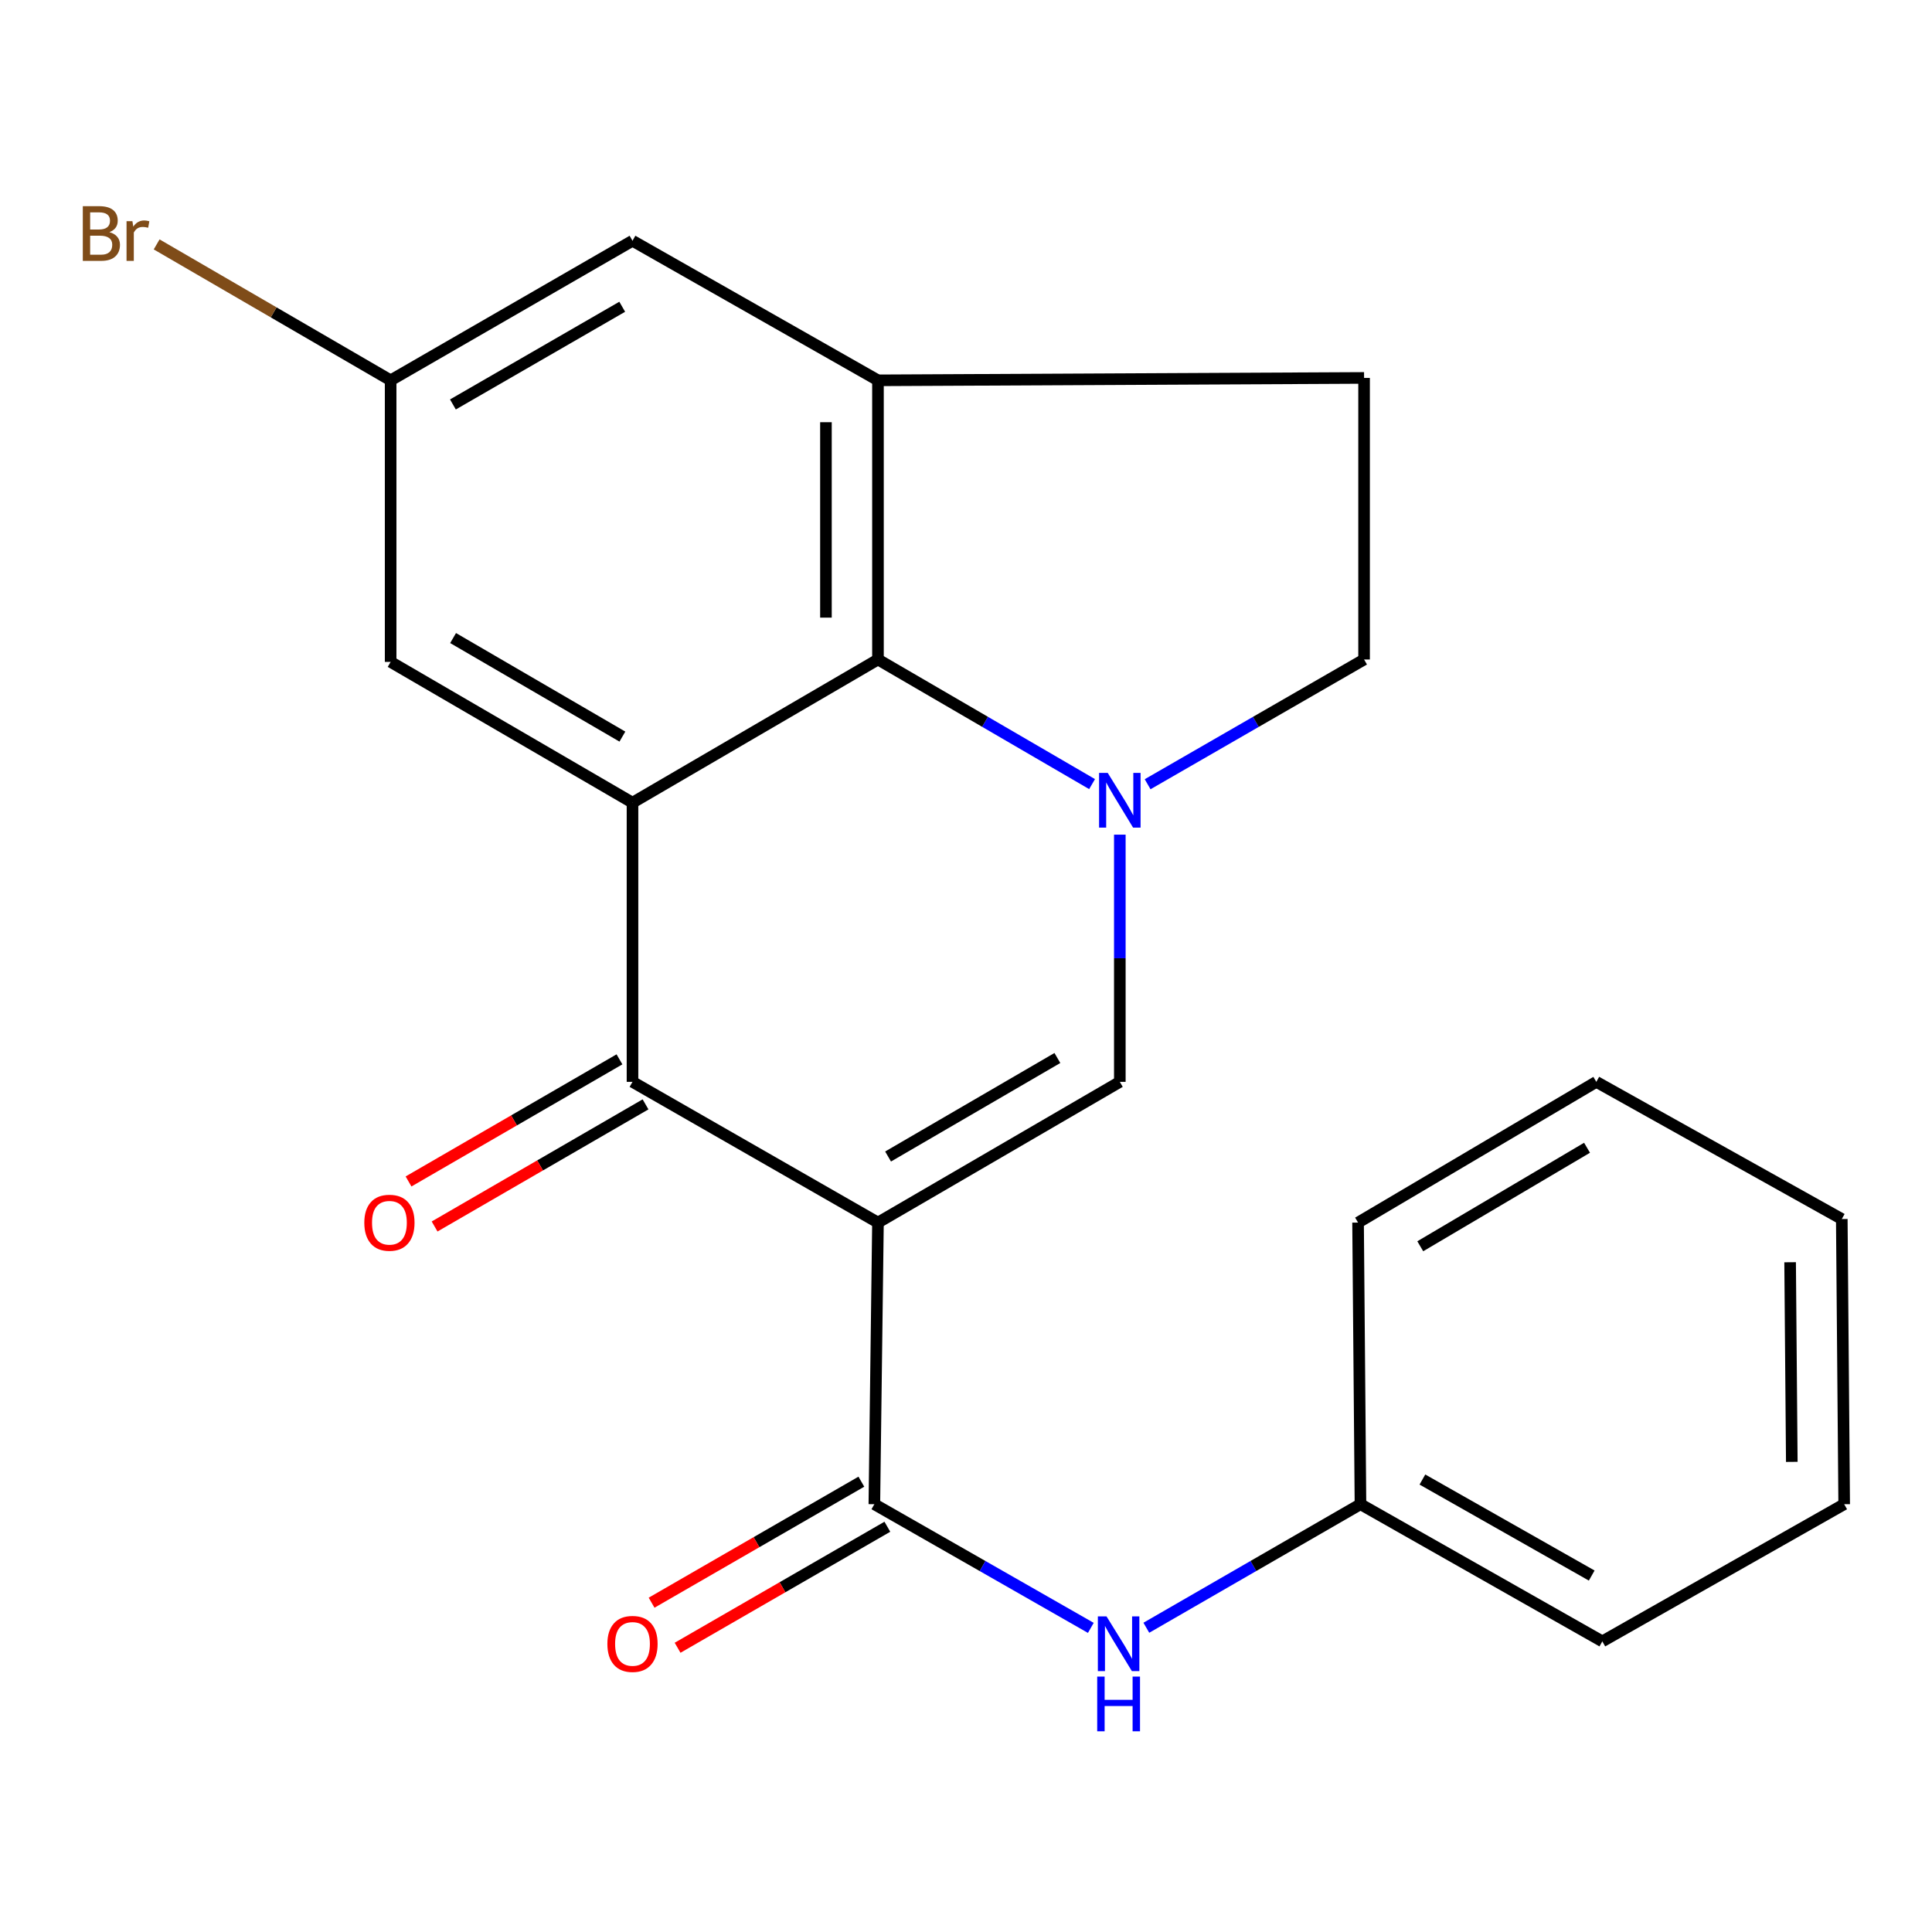 <?xml version='1.0' encoding='iso-8859-1'?>
<svg version='1.1' baseProfile='full'
              xmlns='http://www.w3.org/2000/svg'
                      xmlns:rdkit='http://www.rdkit.org/xml'
                      xmlns:xlink='http://www.w3.org/1999/xlink'
                  xml:space='preserve'
width='1000px' height='1000px' viewBox='0 0 1000 1000'>
<!-- END OF HEADER -->
<rect style='opacity:1.0;fill:#FFFFFF;stroke:none' width='1000' height='1000' x='0' y='0'> </rect>
<path class='bond-2' d='M 454.434,632.807 L 327.379,559.967' style='fill:none;fill-rule:evenodd;stroke:#000000;stroke-width:6px;stroke-linecap:butt;stroke-linejoin:miter;stroke-opacity:1' />
<path class='bond-3' d='M 454.434,632.807 L 579.619,559.967' style='fill:none;fill-rule:evenodd;stroke:#000000;stroke-width:6px;stroke-linecap:butt;stroke-linejoin:miter;stroke-opacity:1' />
<path class='bond-3' d='M 459.669,598.606 L 547.299,547.618' style='fill:none;fill-rule:evenodd;stroke:#000000;stroke-width:6px;stroke-linecap:butt;stroke-linejoin:miter;stroke-opacity:1' />
<path class='bond-5' d='M 454.434,632.807 L 452.564,778.577' style='fill:none;fill-rule:evenodd;stroke:#000000;stroke-width:6px;stroke-linecap:butt;stroke-linejoin:miter;stroke-opacity:1' />
<path class='bond-0' d='M 579.619,432.016 L 579.619,495.991' style='fill:none;fill-rule:evenodd;stroke:#0000FF;stroke-width:6px;stroke-linecap:butt;stroke-linejoin:miter;stroke-opacity:1' />
<path class='bond-0' d='M 579.619,495.991 L 579.619,559.967' style='fill:none;fill-rule:evenodd;stroke:#000000;stroke-width:6px;stroke-linecap:butt;stroke-linejoin:miter;stroke-opacity:1' />
<path class='bond-4' d='M 565.258,405.854 L 509.846,373.606' style='fill:none;fill-rule:evenodd;stroke:#0000FF;stroke-width:6px;stroke-linecap:butt;stroke-linejoin:miter;stroke-opacity:1' />
<path class='bond-4' d='M 509.846,373.606 L 454.434,341.357' style='fill:none;fill-rule:evenodd;stroke:#000000;stroke-width:6px;stroke-linecap:butt;stroke-linejoin:miter;stroke-opacity:1' />
<path class='bond-9' d='M 594.007,405.921 L 650.026,373.639' style='fill:none;fill-rule:evenodd;stroke:#0000FF;stroke-width:6px;stroke-linecap:butt;stroke-linejoin:miter;stroke-opacity:1' />
<path class='bond-9' d='M 650.026,373.639 L 706.046,341.357' style='fill:none;fill-rule:evenodd;stroke:#000000;stroke-width:6px;stroke-linecap:butt;stroke-linejoin:miter;stroke-opacity:1' />
<path class='bond-1' d='M 327.379,415.469 L 327.379,559.967' style='fill:none;fill-rule:evenodd;stroke:#000000;stroke-width:6px;stroke-linecap:butt;stroke-linejoin:miter;stroke-opacity:1' />
<path class='bond-8' d='M 327.379,415.469 L 202.194,342.599' style='fill:none;fill-rule:evenodd;stroke:#000000;stroke-width:6px;stroke-linecap:butt;stroke-linejoin:miter;stroke-opacity:1' />
<path class='bond-8' d='M 322.148,381.266 L 234.519,330.257' style='fill:none;fill-rule:evenodd;stroke:#000000;stroke-width:6px;stroke-linecap:butt;stroke-linejoin:miter;stroke-opacity:1' />
<path class='bond-22' d='M 327.379,415.469 L 454.434,341.357' style='fill:none;fill-rule:evenodd;stroke:#000000;stroke-width:6px;stroke-linecap:butt;stroke-linejoin:miter;stroke-opacity:1' />
<path class='bond-11' d='M 320.633,548.315 L 266.044,579.92' style='fill:none;fill-rule:evenodd;stroke:#000000;stroke-width:6px;stroke-linecap:butt;stroke-linejoin:miter;stroke-opacity:1' />
<path class='bond-11' d='M 266.044,579.92 L 211.454,611.524' style='fill:none;fill-rule:evenodd;stroke:#FF0000;stroke-width:6px;stroke-linecap:butt;stroke-linejoin:miter;stroke-opacity:1' />
<path class='bond-11' d='M 334.125,571.619 L 279.536,603.224' style='fill:none;fill-rule:evenodd;stroke:#000000;stroke-width:6px;stroke-linecap:butt;stroke-linejoin:miter;stroke-opacity:1' />
<path class='bond-11' d='M 279.536,603.224 L 224.946,634.828' style='fill:none;fill-rule:evenodd;stroke:#FF0000;stroke-width:6px;stroke-linecap:butt;stroke-linejoin:miter;stroke-opacity:1' />
<path class='bond-6' d='M 454.434,341.357 L 454.434,196.859' style='fill:none;fill-rule:evenodd;stroke:#000000;stroke-width:6px;stroke-linecap:butt;stroke-linejoin:miter;stroke-opacity:1' />
<path class='bond-6' d='M 427.506,319.682 L 427.506,218.534' style='fill:none;fill-rule:evenodd;stroke:#000000;stroke-width:6px;stroke-linecap:butt;stroke-linejoin:miter;stroke-opacity:1' />
<path class='bond-7' d='M 452.564,778.577 L 508.587,810.582' style='fill:none;fill-rule:evenodd;stroke:#000000;stroke-width:6px;stroke-linecap:butt;stroke-linejoin:miter;stroke-opacity:1' />
<path class='bond-7' d='M 508.587,810.582 L 564.611,842.588' style='fill:none;fill-rule:evenodd;stroke:#0000FF;stroke-width:6px;stroke-linecap:butt;stroke-linejoin:miter;stroke-opacity:1' />
<path class='bond-12' d='M 445.836,766.915 L 391.55,798.235' style='fill:none;fill-rule:evenodd;stroke:#000000;stroke-width:6px;stroke-linecap:butt;stroke-linejoin:miter;stroke-opacity:1' />
<path class='bond-12' d='M 391.55,798.235 L 337.264,829.556' style='fill:none;fill-rule:evenodd;stroke:#FF0000;stroke-width:6px;stroke-linecap:butt;stroke-linejoin:miter;stroke-opacity:1' />
<path class='bond-12' d='M 459.293,790.239 L 405.007,821.56' style='fill:none;fill-rule:evenodd;stroke:#000000;stroke-width:6px;stroke-linecap:butt;stroke-linejoin:miter;stroke-opacity:1' />
<path class='bond-12' d='M 405.007,821.56 L 350.721,852.88' style='fill:none;fill-rule:evenodd;stroke:#FF0000;stroke-width:6px;stroke-linecap:butt;stroke-linejoin:miter;stroke-opacity:1' />
<path class='bond-10' d='M 454.434,196.859 L 327.379,124.617' style='fill:none;fill-rule:evenodd;stroke:#000000;stroke-width:6px;stroke-linecap:butt;stroke-linejoin:miter;stroke-opacity:1' />
<path class='bond-23' d='M 454.434,196.859 L 706.046,195.617' style='fill:none;fill-rule:evenodd;stroke:#000000;stroke-width:6px;stroke-linecap:butt;stroke-linejoin:miter;stroke-opacity:1' />
<path class='bond-15' d='M 593.344,842.522 L 648.76,810.549' style='fill:none;fill-rule:evenodd;stroke:#0000FF;stroke-width:6px;stroke-linecap:butt;stroke-linejoin:miter;stroke-opacity:1' />
<path class='bond-15' d='M 648.76,810.549 L 704.176,778.577' style='fill:none;fill-rule:evenodd;stroke:#000000;stroke-width:6px;stroke-linecap:butt;stroke-linejoin:miter;stroke-opacity:1' />
<path class='bond-14' d='M 202.194,342.599 L 202.194,196.859' style='fill:none;fill-rule:evenodd;stroke:#000000;stroke-width:6px;stroke-linecap:butt;stroke-linejoin:miter;stroke-opacity:1' />
<path class='bond-13' d='M 706.046,341.357 L 706.046,195.617' style='fill:none;fill-rule:evenodd;stroke:#000000;stroke-width:6px;stroke-linecap:butt;stroke-linejoin:miter;stroke-opacity:1' />
<path class='bond-24' d='M 327.379,124.617 L 202.194,196.859' style='fill:none;fill-rule:evenodd;stroke:#000000;stroke-width:6px;stroke-linecap:butt;stroke-linejoin:miter;stroke-opacity:1' />
<path class='bond-24' d='M 322.061,158.776 L 234.431,209.346' style='fill:none;fill-rule:evenodd;stroke:#000000;stroke-width:6px;stroke-linecap:butt;stroke-linejoin:miter;stroke-opacity:1' />
<path class='bond-16' d='M 202.194,196.859 L 141.638,161.68' style='fill:none;fill-rule:evenodd;stroke:#000000;stroke-width:6px;stroke-linecap:butt;stroke-linejoin:miter;stroke-opacity:1' />
<path class='bond-16' d='M 141.638,161.68 L 81.081,126.501' style='fill:none;fill-rule:evenodd;stroke:#7F4C19;stroke-width:6px;stroke-linecap:butt;stroke-linejoin:miter;stroke-opacity:1' />
<path class='bond-17' d='M 704.176,778.577 L 829.361,849.577' style='fill:none;fill-rule:evenodd;stroke:#000000;stroke-width:6px;stroke-linecap:butt;stroke-linejoin:miter;stroke-opacity:1' />
<path class='bond-17' d='M 736.238,765.804 L 823.867,815.504' style='fill:none;fill-rule:evenodd;stroke:#000000;stroke-width:6px;stroke-linecap:butt;stroke-linejoin:miter;stroke-opacity:1' />
<path class='bond-18' d='M 704.176,778.577 L 702.934,632.807' style='fill:none;fill-rule:evenodd;stroke:#000000;stroke-width:6px;stroke-linecap:butt;stroke-linejoin:miter;stroke-opacity:1' />
<path class='bond-20' d='M 829.361,849.577 L 954.545,778.577' style='fill:none;fill-rule:evenodd;stroke:#000000;stroke-width:6px;stroke-linecap:butt;stroke-linejoin:miter;stroke-opacity:1' />
<path class='bond-19' d='M 702.934,632.807 L 826.249,559.967' style='fill:none;fill-rule:evenodd;stroke:#000000;stroke-width:6px;stroke-linecap:butt;stroke-linejoin:miter;stroke-opacity:1' />
<path class='bond-19' d='M 735.126,645.066 L 821.447,594.078' style='fill:none;fill-rule:evenodd;stroke:#000000;stroke-width:6px;stroke-linecap:butt;stroke-linejoin:miter;stroke-opacity:1' />
<path class='bond-21' d='M 826.249,559.967 L 953.304,630.967' style='fill:none;fill-rule:evenodd;stroke:#000000;stroke-width:6px;stroke-linecap:butt;stroke-linejoin:miter;stroke-opacity:1' />
<path class='bond-25' d='M 954.545,778.577 L 953.304,630.967' style='fill:none;fill-rule:evenodd;stroke:#000000;stroke-width:6px;stroke-linecap:butt;stroke-linejoin:miter;stroke-opacity:1' />
<path class='bond-25' d='M 927.432,756.662 L 926.563,653.335' style='fill:none;fill-rule:evenodd;stroke:#000000;stroke-width:6px;stroke-linecap:butt;stroke-linejoin:miter;stroke-opacity:1' />
<path  class='atom-1' d='M 573.359 400.052
L 582.639 415.052
Q 583.559 416.532, 585.039 419.212
Q 586.519 421.892, 586.599 422.052
L 586.599 400.052
L 590.359 400.052
L 590.359 428.372
L 586.479 428.372
L 576.519 411.972
Q 575.359 410.052, 574.119 407.852
Q 572.919 405.652, 572.559 404.972
L 572.559 428.372
L 568.879 428.372
L 568.879 400.052
L 573.359 400.052
' fill='#0000FF'/>
<path  class='atom-8' d='M 572.731 836.643
L 582.011 851.643
Q 582.931 853.123, 584.411 855.803
Q 585.891 858.483, 585.971 858.643
L 585.971 836.643
L 589.731 836.643
L 589.731 864.963
L 585.851 864.963
L 575.891 848.563
Q 574.731 846.643, 573.491 844.443
Q 572.291 842.243, 571.931 841.563
L 571.931 864.963
L 568.251 864.963
L 568.251 836.643
L 572.731 836.643
' fill='#0000FF'/>
<path  class='atom-8' d='M 567.911 867.795
L 571.751 867.795
L 571.751 879.835
L 586.231 879.835
L 586.231 867.795
L 590.071 867.795
L 590.071 896.115
L 586.231 896.115
L 586.231 883.035
L 571.751 883.035
L 571.751 896.115
L 567.911 896.115
L 567.911 867.795
' fill='#0000FF'/>
<path  class='atom-12' d='M 188.566 632.887
Q 188.566 626.087, 191.926 622.287
Q 195.286 618.487, 201.566 618.487
Q 207.846 618.487, 211.206 622.287
Q 214.566 626.087, 214.566 632.887
Q 214.566 639.767, 211.166 643.687
Q 207.766 647.567, 201.566 647.567
Q 195.326 647.567, 191.926 643.687
Q 188.566 639.807, 188.566 632.887
M 201.566 644.367
Q 205.886 644.367, 208.206 641.487
Q 210.566 638.567, 210.566 632.887
Q 210.566 627.327, 208.206 624.527
Q 205.886 621.687, 201.566 621.687
Q 197.246 621.687, 194.886 624.487
Q 192.566 627.287, 192.566 632.887
Q 192.566 638.607, 194.886 641.487
Q 197.246 644.367, 201.566 644.367
' fill='#FF0000'/>
<path  class='atom-13' d='M 314.379 850.883
Q 314.379 844.083, 317.739 840.283
Q 321.099 836.483, 327.379 836.483
Q 333.659 836.483, 337.019 840.283
Q 340.379 844.083, 340.379 850.883
Q 340.379 857.763, 336.979 861.683
Q 333.579 865.563, 327.379 865.563
Q 321.139 865.563, 317.739 861.683
Q 314.379 857.803, 314.379 850.883
M 327.379 862.363
Q 331.699 862.363, 334.019 859.483
Q 336.379 856.563, 336.379 850.883
Q 336.379 845.323, 334.019 842.523
Q 331.699 839.683, 327.379 839.683
Q 323.059 839.683, 320.699 842.483
Q 318.379 845.283, 318.379 850.883
Q 318.379 856.603, 320.699 859.483
Q 323.059 862.363, 327.379 862.363
' fill='#FF0000'/>
<path  class='atom-17' d='M 56.619 120.157
Q 59.339 120.917, 60.699 122.597
Q 62.099 124.237, 62.099 126.677
Q 62.099 130.597, 59.579 132.837
Q 57.099 135.037, 52.379 135.037
L 42.859 135.037
L 42.859 106.717
L 51.219 106.717
Q 56.059 106.717, 58.499 108.677
Q 60.939 110.637, 60.939 114.237
Q 60.939 118.517, 56.619 120.157
M 46.659 109.917
L 46.659 118.797
L 51.219 118.797
Q 54.019 118.797, 55.459 117.677
Q 56.939 116.517, 56.939 114.237
Q 56.939 109.917, 51.219 109.917
L 46.659 109.917
M 52.379 131.837
Q 55.139 131.837, 56.619 130.517
Q 58.099 129.197, 58.099 126.677
Q 58.099 124.357, 56.459 123.197
Q 54.859 121.997, 51.779 121.997
L 46.659 121.997
L 46.659 131.837
L 52.379 131.837
' fill='#7F4C19'/>
<path  class='atom-17' d='M 68.539 114.477
L 68.979 117.317
Q 71.139 114.117, 74.659 114.117
Q 75.779 114.117, 77.299 114.517
L 76.699 117.877
Q 74.979 117.477, 74.019 117.477
Q 72.339 117.477, 71.219 118.157
Q 70.139 118.797, 69.259 120.357
L 69.259 135.037
L 65.499 135.037
L 65.499 114.477
L 68.539 114.477
' fill='#7F4C19'/>
</svg>
